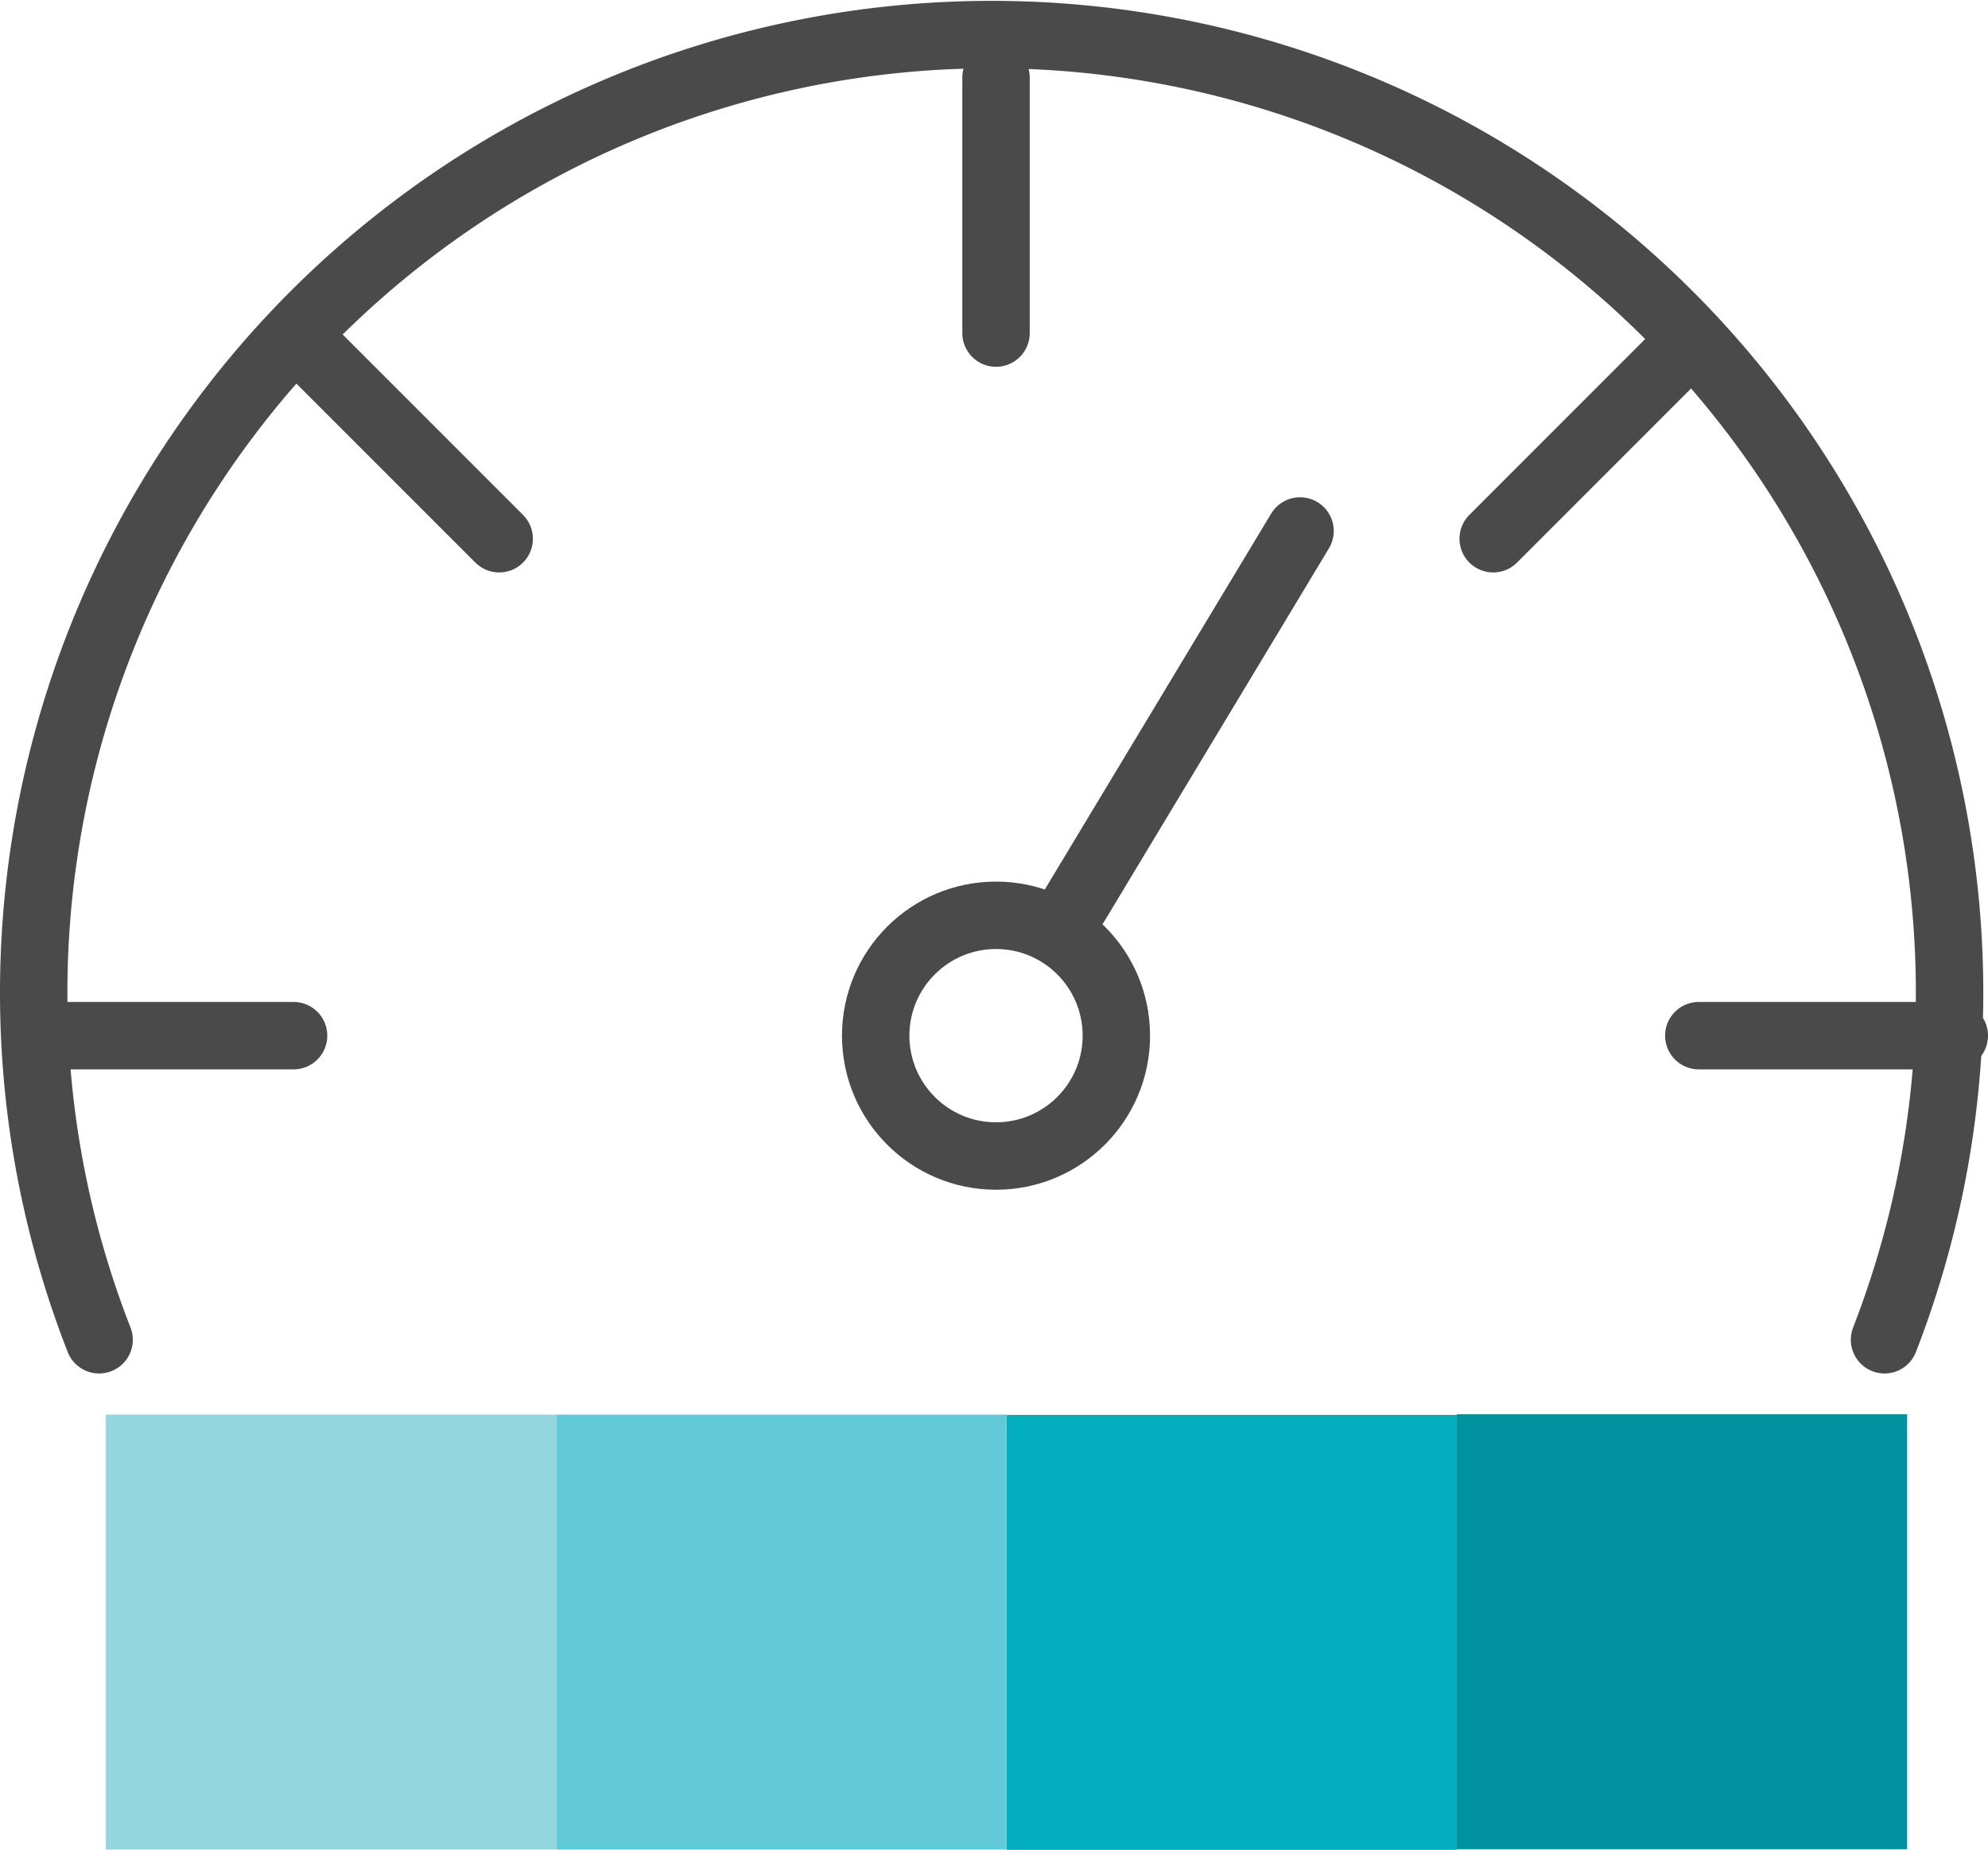 <svg xmlns="http://www.w3.org/2000/svg" viewBox="0 0 58.98 54.87"><defs><style>.cls-1{fill:none;stroke:#4b4a4b;stroke-linecap:round;stroke-linejoin:round;stroke-width:2px;}.cls-2{fill:#00919f;}.cls-3{fill:#02adbd;}.cls-4{fill:#62c9d8;}.cls-5{fill:#93d6dd;}</style></defs><g id="Layer_2" data-name="Layer 2"><g id="Icon_Names" data-name="Icon Names"><line class="cls-1" x1="29.55" y1="2.3" x2="29.55" y2="9.88"/><line class="cls-1" x1="57.98" y1="30.72" x2="50.4" y2="30.72"/><line class="cls-1" x1="31.48" y1="27.52" x2="38.57" y2="15.75"/><line class="cls-1" x1="1.13" y1="30.72" x2="8.71" y2="30.72"/><line class="cls-1" x1="49.66" y1="10.62" x2="44.3" y2="15.98"/><line class="cls-1" x1="9.45" y1="10.62" x2="14.81" y2="15.98"/><circle class="cls-1" cx="29.55" cy="30.72" r="3.57"/><rect class="cls-2" x="43.45" y="41.72" width="12.9" height="13.36" transform="translate(98.3 -1.5) rotate(90)"/><rect class="cls-3" x="30.09" y="41.73" width="12.9" height="13.36" transform="translate(84.95 11.88) rotate(90)"/><rect class="cls-4" x="16.72" y="41.73" width="12.9" height="13.36" transform="translate(71.59 25.24) rotate(90)"/><rect class="cls-5" x="3.36" y="41.73" width="12.9" height="13.36" transform="translate(58.23 38.6) rotate(90)"/><path class="cls-1" d="M55.91,39.74A28.42,28.42,0,1,0,1,29.43,28.25,28.25,0,0,0,2.94,39.74"/></g></g></svg>